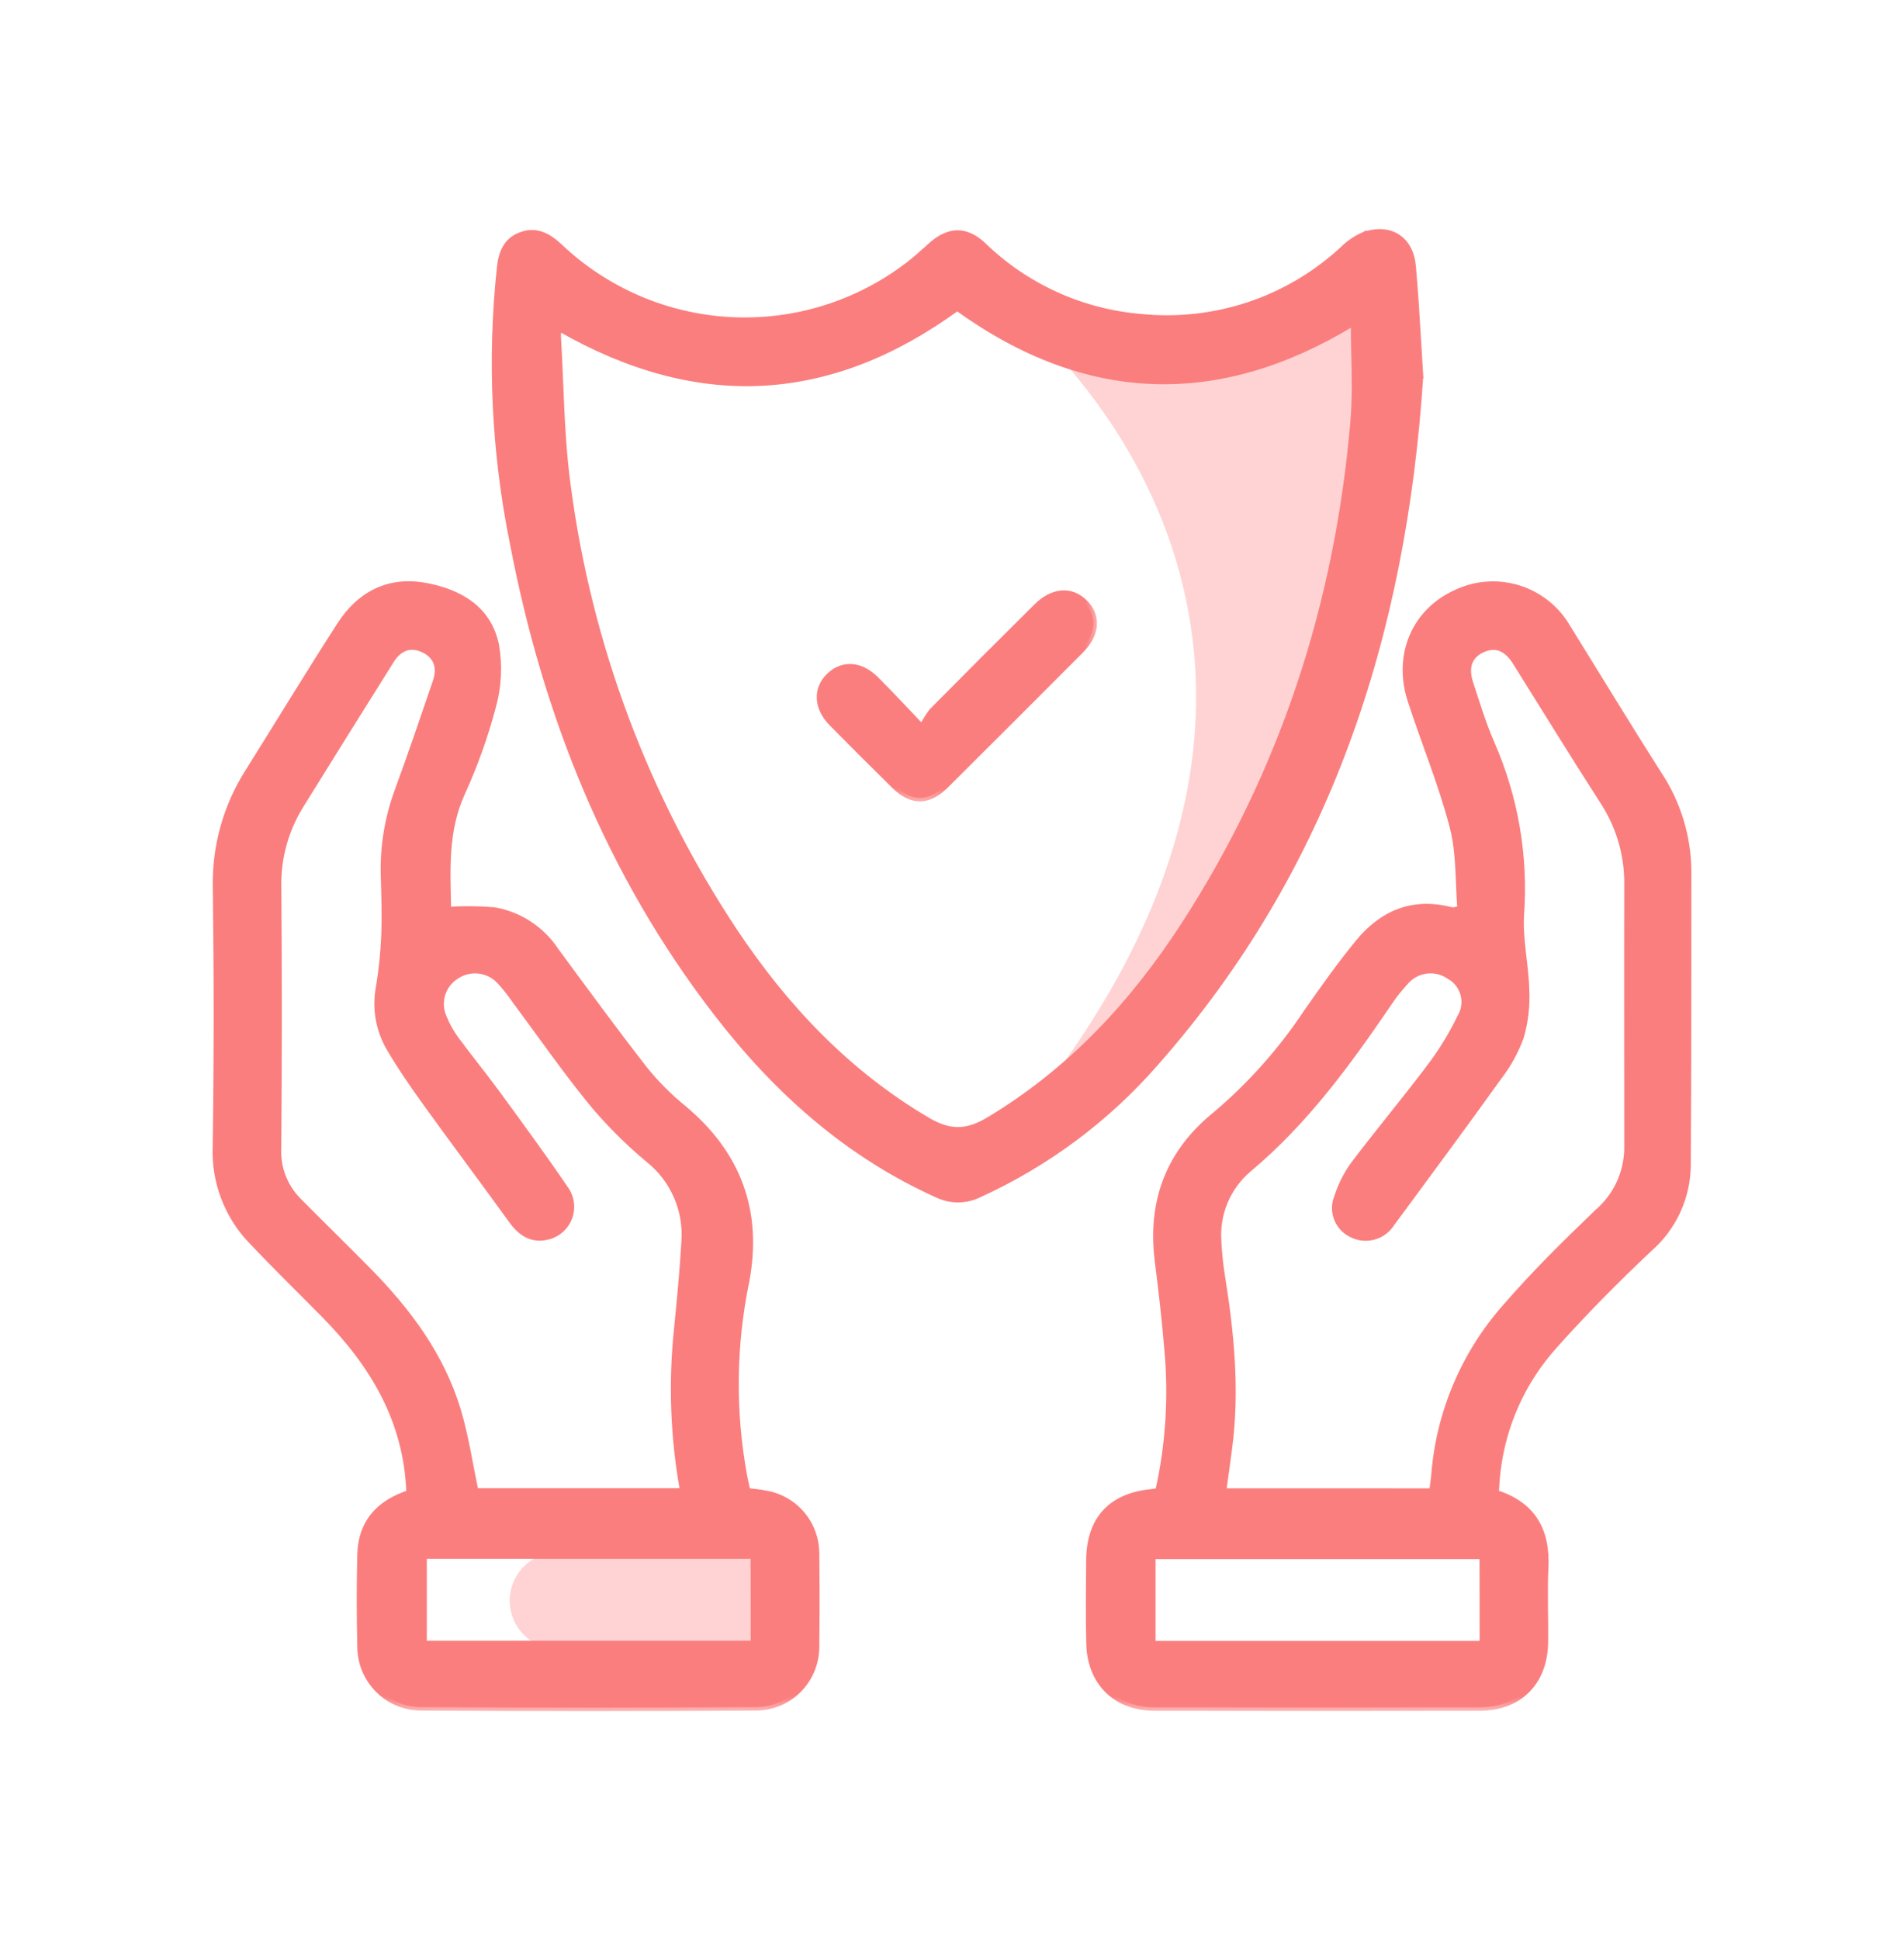 <svg width="54" height="55" viewBox="0 0 54 55" fill="none" xmlns="http://www.w3.org/2000/svg">
<mask id="mask0_2743_1035" style="mask-type:alpha" maskUnits="userSpaceOnUse" x="0" y="0" width="54" height="55">
<rect y="0.5" width="54" height="54" fill="#D9D9D9"/>
</mask>
<g mask="url(#mask0_2743_1035)">
<path d="M14.457 45.375C14.457 44.616 15.073 44 15.832 44H21.938V46.75H15.832C15.073 46.75 14.457 46.134 14.457 45.375Z" fill="#FFD3D3"/>
<mask id="path-3-outside-1_2743_1035" maskUnits="userSpaceOnUse" x="5.129" y="15.578" width="19" height="33" fill="black">
<rect fill="white" x="5.129" y="15.578" width="19" height="33"/>
<path d="M11.626 42.334C11.556 40.252 10.579 38.656 9.198 37.254C8.512 36.559 7.812 35.878 7.142 35.168C6.803 34.815 6.538 34.398 6.365 33.941C6.192 33.484 6.112 32.996 6.132 32.507C6.168 30.058 6.168 27.608 6.135 25.158C6.11 24.006 6.425 22.872 7.042 21.898C7.912 20.506 8.766 19.105 9.654 17.725C10.217 16.849 11.038 16.428 12.084 16.625C13.045 16.806 13.851 17.281 14.056 18.304C14.152 18.873 14.122 19.457 13.969 20.014C13.746 20.861 13.45 21.688 13.086 22.485C12.596 23.568 12.674 24.687 12.696 25.807C13.135 25.778 13.576 25.782 14.014 25.819C14.364 25.879 14.698 26.011 14.995 26.204C15.293 26.398 15.548 26.651 15.745 26.946C16.575 28.074 17.402 29.206 18.263 30.311C18.59 30.718 18.959 31.09 19.365 31.42C20.92 32.715 21.528 34.335 21.148 36.333C20.772 38.155 20.754 40.032 21.094 41.861C21.121 41.998 21.153 42.134 21.186 42.282C21.366 42.304 21.534 42.317 21.698 42.349C22.1 42.414 22.466 42.62 22.73 42.931C22.994 43.242 23.138 43.636 23.136 44.044C23.148 44.908 23.148 45.772 23.136 46.636C23.142 46.864 23.103 47.09 23.021 47.303C22.938 47.516 22.814 47.709 22.655 47.873C22.497 48.037 22.307 48.167 22.097 48.256C21.887 48.345 21.661 48.391 21.433 48.391C18.277 48.41 15.12 48.41 11.963 48.391C11.735 48.393 11.509 48.349 11.298 48.263C11.087 48.176 10.896 48.049 10.734 47.887C10.573 47.726 10.446 47.534 10.36 47.322C10.274 47.111 10.231 46.885 10.233 46.657C10.214 45.794 10.211 44.929 10.233 44.066C10.258 43.163 10.764 42.608 11.624 42.334M19.391 42.286C19.113 40.763 19.054 39.208 19.217 37.669C19.298 36.852 19.377 36.035 19.424 35.216C19.459 34.77 19.385 34.321 19.207 33.911C19.029 33.5 18.753 33.139 18.403 32.86C17.818 32.373 17.277 31.833 16.789 31.248C16.021 30.305 15.327 29.302 14.6 28.326C14.472 28.14 14.33 27.963 14.177 27.796C14.02 27.629 13.809 27.524 13.581 27.498C13.354 27.473 13.124 27.529 12.934 27.657C12.74 27.778 12.596 27.965 12.529 28.185C12.463 28.404 12.478 28.64 12.573 28.849C12.663 29.072 12.781 29.282 12.923 29.476C13.3 29.989 13.706 30.481 14.082 30.995C14.733 31.886 15.386 32.776 16.007 33.688C16.094 33.801 16.152 33.934 16.174 34.075C16.197 34.216 16.183 34.361 16.136 34.495C16.088 34.63 16.007 34.75 15.901 34.846C15.794 34.941 15.666 35.008 15.527 35.041C15.083 35.149 14.777 34.94 14.521 34.584C13.726 33.483 12.909 32.398 12.115 31.296C11.744 30.78 11.381 30.256 11.058 29.709C10.755 29.19 10.649 28.579 10.76 27.988C10.841 27.504 10.891 27.016 10.912 26.525C10.934 25.96 10.916 25.392 10.899 24.826C10.875 24.004 11.009 23.185 11.295 22.414C11.669 21.392 12.021 20.361 12.372 19.331C12.518 18.902 12.386 18.58 12.023 18.404C11.66 18.229 11.323 18.328 11.082 18.713C10.223 20.079 9.369 21.447 8.519 22.817C8.082 23.517 7.86 24.33 7.879 25.154C7.898 27.618 7.898 30.082 7.877 32.547C7.863 32.822 7.907 33.097 8.006 33.355C8.104 33.613 8.255 33.847 8.449 34.044C9.106 34.708 9.776 35.359 10.432 36.025C11.556 37.167 12.505 38.432 12.973 39.987C13.195 40.725 13.306 41.497 13.474 42.286L19.391 42.286ZM21.389 44.09H12.005V46.61H21.391L21.389 44.09Z"/>
</mask>
<path d="M11.626 42.334C11.556 40.252 10.579 38.656 9.198 37.254C8.512 36.559 7.812 35.878 7.142 35.168C6.803 34.815 6.538 34.398 6.365 33.941C6.192 33.484 6.112 32.996 6.132 32.507C6.168 30.058 6.168 27.608 6.135 25.158C6.11 24.006 6.425 22.872 7.042 21.898C7.912 20.506 8.766 19.105 9.654 17.725C10.217 16.849 11.038 16.428 12.084 16.625C13.045 16.806 13.851 17.281 14.056 18.304C14.152 18.873 14.122 19.457 13.969 20.014C13.746 20.861 13.45 21.688 13.086 22.485C12.596 23.568 12.674 24.687 12.696 25.807C13.135 25.778 13.576 25.782 14.014 25.819C14.364 25.879 14.698 26.011 14.995 26.204C15.293 26.398 15.548 26.651 15.745 26.946C16.575 28.074 17.402 29.206 18.263 30.311C18.59 30.718 18.959 31.09 19.365 31.42C20.92 32.715 21.528 34.335 21.148 36.333C20.772 38.155 20.754 40.032 21.094 41.861C21.121 41.998 21.153 42.134 21.186 42.282C21.366 42.304 21.534 42.317 21.698 42.349C22.1 42.414 22.466 42.62 22.73 42.931C22.994 43.242 23.138 43.636 23.136 44.044C23.148 44.908 23.148 45.772 23.136 46.636C23.142 46.864 23.103 47.09 23.021 47.303C22.938 47.516 22.814 47.709 22.655 47.873C22.497 48.037 22.307 48.167 22.097 48.256C21.887 48.345 21.661 48.391 21.433 48.391C18.277 48.41 15.12 48.41 11.963 48.391C11.735 48.393 11.509 48.349 11.298 48.263C11.087 48.176 10.896 48.049 10.734 47.887C10.573 47.726 10.446 47.534 10.36 47.322C10.274 47.111 10.231 46.885 10.233 46.657C10.214 45.794 10.211 44.929 10.233 44.066C10.258 43.163 10.764 42.608 11.624 42.334M19.391 42.286C19.113 40.763 19.054 39.208 19.217 37.669C19.298 36.852 19.377 36.035 19.424 35.216C19.459 34.77 19.385 34.321 19.207 33.911C19.029 33.5 18.753 33.139 18.403 32.86C17.818 32.373 17.277 31.833 16.789 31.248C16.021 30.305 15.327 29.302 14.6 28.326C14.472 28.14 14.33 27.963 14.177 27.796C14.02 27.629 13.809 27.524 13.581 27.498C13.354 27.473 13.124 27.529 12.934 27.657C12.74 27.778 12.596 27.965 12.529 28.185C12.463 28.404 12.478 28.64 12.573 28.849C12.663 29.072 12.781 29.282 12.923 29.476C13.3 29.989 13.706 30.481 14.082 30.995C14.733 31.886 15.386 32.776 16.007 33.688C16.094 33.801 16.152 33.934 16.174 34.075C16.197 34.216 16.183 34.361 16.136 34.495C16.088 34.63 16.007 34.75 15.901 34.846C15.794 34.941 15.666 35.008 15.527 35.041C15.083 35.149 14.777 34.94 14.521 34.584C13.726 33.483 12.909 32.398 12.115 31.296C11.744 30.78 11.381 30.256 11.058 29.709C10.755 29.19 10.649 28.579 10.76 27.988C10.841 27.504 10.891 27.016 10.912 26.525C10.934 25.96 10.916 25.392 10.899 24.826C10.875 24.004 11.009 23.185 11.295 22.414C11.669 21.392 12.021 20.361 12.372 19.331C12.518 18.902 12.386 18.58 12.023 18.404C11.66 18.229 11.323 18.328 11.082 18.713C10.223 20.079 9.369 21.447 8.519 22.817C8.082 23.517 7.86 24.33 7.879 25.154C7.898 27.618 7.898 30.082 7.877 32.547C7.863 32.822 7.907 33.097 8.006 33.355C8.104 33.613 8.255 33.847 8.449 34.044C9.106 34.708 9.776 35.359 10.432 36.025C11.556 37.167 12.505 38.432 12.973 39.987C13.195 40.725 13.306 41.497 13.474 42.286L19.391 42.286ZM21.389 44.09H12.005V46.61H21.391L21.389 44.09Z" fill="#FB7E7E"/>
<path d="M9.198 37.254L9.269 37.184L9.269 37.184L9.198 37.254ZM7.142 35.168L7.214 35.099L7.214 35.099L7.142 35.168ZM6.132 32.507L6.232 32.511L6.232 32.509L6.132 32.507ZM6.135 25.158L6.235 25.157L6.235 25.156L6.135 25.158ZM7.042 21.898L7.126 21.951L7.127 21.951L7.042 21.898ZM9.654 17.725L9.569 17.671L9.569 17.671L9.654 17.725ZM12.084 16.625L12.065 16.724L12.066 16.724L12.084 16.625ZM14.056 18.304L14.154 18.287L14.154 18.285L14.056 18.304ZM13.969 20.014L13.873 19.987L13.873 19.988L13.969 20.014ZM13.086 22.485L12.995 22.443L12.995 22.444L13.086 22.485ZM12.696 25.807L12.596 25.809L12.598 25.913L12.702 25.907L12.696 25.807ZM14.014 25.819L14.031 25.72L14.023 25.719L14.014 25.819ZM15.745 26.946L15.662 27.002L15.664 27.005L15.745 26.946ZM18.263 30.311L18.184 30.372L18.185 30.373L18.263 30.311ZM19.365 31.42L19.429 31.343L19.428 31.342L19.365 31.42ZM21.148 36.333L21.246 36.353L21.247 36.352L21.148 36.333ZM21.094 41.861L20.995 41.879L20.995 41.88L21.094 41.861ZM21.186 42.282L21.088 42.303L21.103 42.372L21.173 42.381L21.186 42.282ZM21.698 42.349L21.678 42.448L21.682 42.448L21.698 42.349ZM23.136 44.044L23.036 44.044L23.036 44.046L23.136 44.044ZM23.136 46.636L23.036 46.634L23.036 46.639L23.136 46.636ZM21.433 48.391L21.433 48.291L21.433 48.291L21.433 48.391ZM11.963 48.391L11.964 48.291L11.963 48.291L11.963 48.391ZM10.233 46.657L10.333 46.658L10.333 46.655L10.233 46.657ZM10.233 44.066L10.133 44.063L10.133 44.063L10.233 44.066ZM19.391 42.286L19.391 42.386L19.511 42.386L19.489 42.268L19.391 42.286ZM19.217 37.669L19.316 37.679L19.316 37.679L19.217 37.669ZM19.424 35.216L19.324 35.208L19.324 35.21L19.424 35.216ZM18.403 32.86L18.339 32.937L18.341 32.939L18.403 32.86ZM16.789 31.248L16.712 31.311L16.712 31.312L16.789 31.248ZM14.6 28.326L14.518 28.383L14.52 28.386L14.6 28.326ZM14.177 27.796L14.251 27.728L14.25 27.727L14.177 27.796ZM12.934 27.657L12.987 27.742L12.99 27.74L12.934 27.657ZM12.573 28.849L12.665 28.811L12.664 28.808L12.573 28.849ZM12.923 29.476L12.842 29.535L12.842 29.535L12.923 29.476ZM14.082 30.995L14.162 30.936L14.162 30.936L14.082 30.995ZM16.007 33.688L15.924 33.744L15.928 33.749L16.007 33.688ZM15.527 35.041L15.504 34.944L15.503 34.944L15.527 35.041ZM14.521 34.584L14.602 34.526L14.602 34.526L14.521 34.584ZM12.115 31.296L12.196 31.237L12.196 31.237L12.115 31.296ZM11.058 29.709L10.972 29.759L10.972 29.759L11.058 29.709ZM10.76 27.988L10.859 28.007L10.859 28.005L10.76 27.988ZM10.912 26.525L11.012 26.529L11.012 26.529L10.912 26.525ZM10.899 24.826L10.999 24.823L10.999 24.823L10.899 24.826ZM11.295 22.414L11.389 22.448L11.389 22.448L11.295 22.414ZM12.372 19.331L12.277 19.299L12.277 19.299L12.372 19.331ZM11.082 18.713L11.166 18.767L11.166 18.766L11.082 18.713ZM8.519 22.817L8.604 22.87L8.604 22.87L8.519 22.817ZM7.879 25.154L7.979 25.154L7.979 25.152L7.879 25.154ZM7.877 32.547L7.977 32.551L7.977 32.547L7.877 32.547ZM8.449 34.044L8.378 34.114L8.378 34.114L8.449 34.044ZM10.432 36.025L10.503 35.954H10.503L10.432 36.025ZM12.973 39.987L13.069 39.959L13.069 39.959L12.973 39.987ZM13.474 42.286L13.376 42.307L13.393 42.386L13.474 42.386L13.474 42.286ZM21.389 44.09L21.489 44.09L21.489 43.99H21.389V44.09ZM12.005 44.09V43.99H11.905V44.09H12.005ZM12.005 46.61H11.905V46.71H12.005V46.61ZM21.391 46.61V46.71H21.491L21.491 46.61L21.391 46.61ZM11.726 42.331C11.655 40.215 10.661 38.596 9.269 37.184L9.127 37.325C10.498 38.715 11.458 40.289 11.526 42.338L11.726 42.331ZM9.269 37.184C8.582 36.487 7.884 35.808 7.214 35.099L7.069 35.236C7.74 35.947 8.443 36.631 9.127 37.325L9.269 37.184ZM7.214 35.099C6.884 34.756 6.627 34.35 6.459 33.905L6.272 33.976C6.45 34.446 6.721 34.875 7.07 35.237L7.214 35.099ZM6.459 33.905C6.29 33.461 6.213 32.987 6.232 32.511L6.032 32.503C6.012 33.005 6.093 33.506 6.272 33.976L6.459 33.905ZM6.232 32.509C6.268 30.059 6.268 27.608 6.235 25.157L6.035 25.159C6.068 27.609 6.068 30.058 6.032 32.506L6.232 32.509ZM6.235 25.156C6.21 24.023 6.52 22.908 7.126 21.951L6.957 21.844C6.33 22.835 6.009 23.988 6.035 25.16L6.235 25.156ZM7.127 21.951C7.998 20.558 8.85 19.158 9.738 17.779L9.569 17.671C8.681 19.051 7.827 20.455 6.957 21.845L7.127 21.951ZM9.738 17.779C10.011 17.354 10.344 17.044 10.73 16.863C11.116 16.683 11.561 16.628 12.065 16.724L12.102 16.527C11.561 16.425 11.073 16.482 10.646 16.682C10.219 16.882 9.859 17.22 9.569 17.671L9.738 17.779ZM12.066 16.724C13.007 16.901 13.764 17.358 13.957 18.324L14.154 18.285C13.938 17.204 13.082 16.712 12.102 16.527L12.066 16.724ZM13.957 18.321C14.051 18.876 14.022 19.444 13.873 19.987L14.066 20.04C14.223 19.469 14.253 18.871 14.154 18.287L13.957 18.321ZM13.873 19.988C13.651 20.83 13.357 21.651 12.995 22.443L13.177 22.526C13.544 21.724 13.841 20.892 14.066 20.039L13.873 19.988ZM12.995 22.444C12.493 23.552 12.574 24.697 12.596 25.809L12.796 25.805C12.773 24.676 12.698 23.584 13.177 22.526L12.995 22.444ZM12.702 25.907C13.137 25.878 13.572 25.882 14.006 25.918L14.023 25.719C13.579 25.682 13.133 25.678 12.689 25.707L12.702 25.907ZM13.997 25.917C14.334 25.976 14.655 26.102 14.941 26.288L15.05 26.121C14.741 25.919 14.395 25.783 14.031 25.72L13.997 25.917ZM14.941 26.288C15.227 26.475 15.472 26.717 15.662 27.002L15.828 26.891C15.624 26.584 15.359 26.322 15.05 26.121L14.941 26.288ZM15.664 27.005C16.494 28.133 17.322 29.266 18.184 30.372L18.342 30.249C17.482 29.146 16.656 28.016 15.825 26.887L15.664 27.005ZM18.185 30.373C18.517 30.787 18.891 31.163 19.302 31.497L19.428 31.342C19.028 31.017 18.664 30.65 18.341 30.248L18.185 30.373ZM19.301 31.496C20.067 32.135 20.596 32.85 20.888 33.647C21.18 34.444 21.237 35.33 21.05 36.314L21.247 36.352C21.439 35.338 21.382 34.414 21.076 33.578C20.77 32.742 20.218 32 19.429 31.343L19.301 31.496ZM21.05 36.313C20.672 38.147 20.653 40.038 20.995 41.879L21.192 41.843C20.855 40.027 20.873 38.162 21.246 36.353L21.05 36.313ZM20.995 41.88C21.023 42.019 21.056 42.158 21.088 42.303L21.283 42.26C21.25 42.11 21.219 41.978 21.192 41.842L20.995 41.88ZM21.173 42.381C21.36 42.404 21.519 42.416 21.678 42.447L21.717 42.251C21.548 42.218 21.373 42.204 21.198 42.182L21.173 42.381ZM21.682 42.448C22.061 42.509 22.406 42.703 22.654 42.995L22.806 42.866C22.527 42.537 22.14 42.319 21.713 42.251L21.682 42.448ZM22.654 42.995C22.902 43.288 23.038 43.66 23.036 44.044L23.236 44.045C23.238 43.613 23.086 43.195 22.806 42.866L22.654 42.995ZM23.036 44.046C23.047 44.908 23.047 45.771 23.036 46.634L23.236 46.637C23.247 45.772 23.247 44.907 23.236 44.043L23.036 44.046ZM23.036 46.639C23.042 46.853 23.005 47.067 22.928 47.267L23.114 47.339C23.201 47.114 23.243 46.874 23.236 46.633L23.036 46.639ZM22.928 47.267C22.85 47.467 22.733 47.649 22.584 47.803L22.727 47.943C22.895 47.769 23.027 47.564 23.114 47.339L22.928 47.267ZM22.584 47.803C22.434 47.958 22.255 48.08 22.058 48.164L22.136 48.348C22.358 48.254 22.559 48.116 22.727 47.943L22.584 47.803ZM22.058 48.164C21.86 48.248 21.648 48.291 21.433 48.291L21.433 48.491C21.675 48.491 21.914 48.442 22.136 48.348L22.058 48.164ZM21.433 48.291C18.277 48.31 15.12 48.31 11.964 48.291L11.963 48.491C15.12 48.51 18.277 48.51 21.434 48.491L21.433 48.291ZM11.963 48.291C11.748 48.293 11.535 48.252 11.336 48.17L11.26 48.355C11.484 48.447 11.723 48.493 11.964 48.491L11.963 48.291ZM11.336 48.17C11.137 48.089 10.957 47.969 10.805 47.816L10.664 47.958C10.834 48.129 11.037 48.264 11.26 48.355L11.336 48.17ZM10.805 47.816C10.653 47.664 10.534 47.484 10.453 47.285L10.267 47.36C10.358 47.584 10.493 47.787 10.664 47.958L10.805 47.816ZM10.453 47.285C10.371 47.086 10.331 46.873 10.333 46.658L10.133 46.656C10.131 46.897 10.176 47.137 10.267 47.36L10.453 47.285ZM10.333 46.655C10.314 45.792 10.311 44.929 10.333 44.068L10.133 44.063C10.111 44.928 10.114 45.794 10.133 46.659L10.333 46.655ZM10.333 44.068C10.345 43.636 10.471 43.294 10.692 43.028C10.914 42.761 11.237 42.562 11.654 42.429L11.594 42.239C11.15 42.38 10.791 42.596 10.538 42.9C10.285 43.206 10.146 43.593 10.133 44.063L10.333 44.068ZM19.489 42.268C19.213 40.754 19.154 39.209 19.316 37.679L19.117 37.658C18.954 39.207 19.012 40.772 19.292 42.304L19.489 42.268ZM19.316 37.679C19.398 36.862 19.477 36.043 19.523 35.221L19.324 35.21C19.277 36.027 19.198 36.842 19.117 37.659L19.316 37.679ZM19.523 35.224C19.561 34.761 19.483 34.297 19.299 33.871L19.115 33.95C19.287 34.346 19.358 34.778 19.324 35.208L19.523 35.224ZM19.299 33.871C19.114 33.445 18.828 33.071 18.465 32.782L18.341 32.939C18.678 33.207 18.944 33.555 19.115 33.95L19.299 33.871ZM18.467 32.784C17.886 32.3 17.35 31.764 16.866 31.184L16.712 31.312C17.204 31.902 17.749 32.446 18.339 32.937L18.467 32.784ZM16.866 31.185C16.1 30.244 15.411 29.246 14.681 28.266L14.52 28.386C15.244 29.358 15.941 30.366 16.712 31.311L16.866 31.185ZM14.683 28.269C14.551 28.079 14.407 27.898 14.251 27.728L14.104 27.864C14.254 28.027 14.392 28.201 14.518 28.383L14.683 28.269ZM14.25 27.727C14.077 27.544 13.844 27.427 13.592 27.399L13.57 27.598C13.774 27.621 13.964 27.715 14.104 27.865L14.25 27.727ZM13.592 27.399C13.341 27.371 13.088 27.433 12.879 27.574L12.99 27.74C13.161 27.625 13.366 27.575 13.57 27.598L13.592 27.399ZM12.882 27.572C12.666 27.706 12.507 27.913 12.433 28.156L12.625 28.214C12.684 28.018 12.813 27.85 12.987 27.741L12.882 27.572ZM12.433 28.156C12.36 28.398 12.377 28.66 12.482 28.89L12.664 28.808C12.579 28.621 12.565 28.41 12.625 28.214L12.433 28.156ZM12.48 28.887C12.574 29.117 12.695 29.335 12.842 29.535L13.004 29.417C12.866 29.23 12.753 29.026 12.665 28.811L12.48 28.887ZM12.842 29.535C13.032 29.793 13.229 30.046 13.424 30.297C13.62 30.548 13.814 30.798 14.001 31.054L14.162 30.936C13.974 30.678 13.777 30.425 13.582 30.174C13.386 29.922 13.191 29.672 13.004 29.417L12.842 29.535ZM14.001 31.054C14.653 31.945 15.305 32.834 15.925 33.744L16.09 33.631C15.468 32.718 14.813 31.826 14.162 30.936L14.001 31.054ZM15.928 33.749C16.005 33.849 16.056 33.966 16.076 34.091L16.273 34.059C16.248 33.902 16.184 33.753 16.086 33.627L15.928 33.749ZM16.076 34.091C16.095 34.215 16.084 34.343 16.041 34.462L16.23 34.529C16.283 34.378 16.298 34.217 16.273 34.059L16.076 34.091ZM16.041 34.462C15.999 34.581 15.928 34.687 15.834 34.771L15.968 34.92C16.086 34.813 16.177 34.679 16.23 34.529L16.041 34.462ZM15.834 34.771C15.74 34.855 15.627 34.914 15.504 34.944L15.55 35.138C15.705 35.102 15.849 35.026 15.968 34.92L15.834 34.771ZM15.503 34.944C15.303 34.992 15.14 34.969 14.999 34.897C14.855 34.824 14.725 34.697 14.602 34.526L14.44 34.643C14.573 34.827 14.725 34.982 14.908 35.075C15.095 35.17 15.307 35.197 15.551 35.138L15.503 34.944ZM14.602 34.526C14.204 33.975 13.801 33.428 13.398 32.881C12.995 32.334 12.593 31.788 12.196 31.237L12.034 31.354C12.431 31.905 12.835 32.453 13.237 32.999C13.64 33.546 14.043 34.093 14.44 34.643L14.602 34.526ZM12.196 31.237C11.825 30.722 11.465 30.201 11.144 29.658L10.972 29.759C11.297 30.311 11.662 30.838 12.034 31.354L12.196 31.237ZM11.144 29.658C10.853 29.16 10.752 28.574 10.859 28.007L10.662 27.97C10.546 28.584 10.656 29.22 10.972 29.759L11.144 29.658ZM10.859 28.005C10.94 27.517 10.991 27.024 11.012 26.529L10.812 26.521C10.792 27.007 10.742 27.492 10.662 27.972L10.859 28.005ZM11.012 26.529C11.034 25.96 11.016 25.389 10.999 24.823L10.799 24.829C10.816 25.396 10.834 25.961 10.812 26.521L11.012 26.529ZM10.999 24.823C10.975 24.014 11.107 23.208 11.389 22.448L11.201 22.379C10.911 23.162 10.774 23.994 10.799 24.829L10.999 24.823ZM11.389 22.448C11.764 21.425 12.115 20.393 12.466 19.363L12.277 19.299C11.926 20.329 11.575 21.358 11.201 22.379L11.389 22.448ZM12.466 19.363C12.545 19.133 12.552 18.92 12.482 18.737C12.411 18.552 12.266 18.411 12.067 18.314L11.98 18.494C12.143 18.574 12.246 18.681 12.295 18.808C12.345 18.937 12.345 19.099 12.277 19.299L12.466 19.363ZM12.067 18.314C11.867 18.218 11.665 18.193 11.476 18.253C11.288 18.313 11.126 18.454 10.997 18.66L11.166 18.766C11.278 18.588 11.406 18.486 11.537 18.444C11.668 18.402 11.816 18.415 11.98 18.494L12.067 18.314ZM10.997 18.66C10.138 20.026 9.284 21.394 8.434 22.765L8.604 22.87C9.454 21.5 10.308 20.132 11.166 18.767L10.997 18.66ZM8.434 22.764C7.987 23.481 7.759 24.312 7.779 25.157L7.979 25.152C7.96 24.347 8.178 23.554 8.604 22.87L8.434 22.764ZM7.779 25.155C7.798 27.618 7.798 30.082 7.777 32.546L7.977 32.547C7.998 30.082 7.998 27.618 7.979 25.154L7.779 25.155ZM7.777 32.541C7.763 32.831 7.809 33.12 7.912 33.391L8.099 33.319C8.006 33.075 7.964 32.813 7.977 32.551L7.777 32.541ZM7.912 33.391C8.016 33.662 8.174 33.908 8.378 34.114L8.52 33.973C8.336 33.787 8.193 33.564 8.099 33.319L7.912 33.391ZM8.378 34.114C9.04 34.783 9.702 35.426 10.36 36.095L10.503 35.954C9.85 35.292 9.172 34.632 8.52 33.973L8.378 34.114ZM10.36 36.095C11.479 37.231 12.416 38.483 12.877 40.016L13.069 39.959C12.594 38.381 11.633 37.102 10.503 35.954L10.36 36.095ZM12.877 40.016C13.098 40.749 13.206 41.508 13.376 42.307L13.572 42.266C13.405 41.485 13.292 40.702 13.069 39.959L12.877 40.016ZM13.474 42.386L19.391 42.386L19.391 42.186L13.474 42.186L13.474 42.386ZM21.389 43.99H12.005V44.19H21.389V43.99ZM11.905 44.09V46.61H12.105V44.09H11.905ZM12.005 46.71H21.391V46.51H12.005V46.71ZM21.491 46.61L21.489 44.09L21.289 44.09L21.291 46.61L21.491 46.61Z" fill="#FB7E7E" mask="url(#path-3-outside-1_2743_1035)"/>
<path d="M28.125 32.688C38.625 20.788 32.5 11.771 28.125 8.312L32.188 9.875L36.625 8.812L39 8.312V10.25L38.188 18.25L33.938 27.562L28.125 32.688Z" fill="#FFD3D3"/>
<mask id="path-6-outside-2_2743_1035" maskUnits="userSpaceOnUse" x="29.898" y="15.581" width="19" height="33" fill="black">
<rect fill="white" x="29.898" y="15.581" width="19" height="33"/>
<path d="M42.408 42.331C43.465 42.661 43.866 43.39 43.816 44.44C43.781 45.147 43.817 45.856 43.806 46.565C43.791 47.682 43.078 48.395 41.962 48.397C38.891 48.403 35.819 48.403 32.746 48.397C31.657 48.395 30.933 47.687 30.908 46.598C30.89 45.805 30.898 45.012 30.905 44.218C30.916 43.066 31.53 42.413 32.683 42.31C32.737 42.305 32.791 42.291 32.864 42.279C33.158 40.964 33.245 39.612 33.123 38.271C33.055 37.425 32.955 36.581 32.85 35.738C32.641 34.056 33.163 32.671 34.49 31.603C35.485 30.759 36.356 29.78 37.077 28.692C37.548 28.021 38.022 27.349 38.543 26.716C39.204 25.913 40.051 25.543 41.107 25.804C41.148 25.814 41.191 25.819 41.233 25.819C41.301 25.809 41.368 25.794 41.434 25.774C41.37 25.004 41.41 24.186 41.213 23.43C40.897 22.215 40.411 21.046 40.021 19.851C39.608 18.582 40.132 17.354 41.283 16.825C41.837 16.555 42.473 16.507 43.062 16.689C43.651 16.872 44.148 17.271 44.454 17.807C45.311 19.19 46.158 20.579 47.03 21.952C47.574 22.77 47.866 23.73 47.87 24.712C47.866 27.487 47.873 30.262 47.853 33.036C47.849 33.483 47.75 33.924 47.562 34.33C47.374 34.736 47.103 35.097 46.766 35.39C45.83 36.272 44.92 37.189 44.064 38.149C43.178 39.137 42.617 40.374 42.46 41.692C42.433 41.901 42.424 42.111 42.406 42.332M40.63 42.29C40.653 42.117 40.679 41.965 40.692 41.812C40.828 40.062 41.528 38.402 42.687 37.082C43.507 36.131 44.408 35.244 45.316 34.373C45.579 34.148 45.791 33.869 45.938 33.555C46.085 33.241 46.162 32.899 46.166 32.553C46.166 30.047 46.159 27.541 46.166 25.035C46.168 24.196 45.92 23.375 45.454 22.677C44.62 21.381 43.813 20.067 42.995 18.761C42.737 18.349 42.414 18.226 42.036 18.399C41.664 18.568 41.531 18.904 41.682 19.365C41.872 19.942 42.047 20.529 42.291 21.083C42.958 22.604 43.244 24.265 43.125 25.922C43.08 26.629 43.256 27.346 43.274 28.061C43.295 28.508 43.243 28.955 43.121 29.384C42.971 29.797 42.758 30.183 42.49 30.53C41.492 31.921 40.473 33.296 39.457 34.674C39.342 34.856 39.163 34.988 38.955 35.044C38.747 35.099 38.525 35.075 38.335 34.975C38.147 34.884 38.001 34.724 37.928 34.529C37.855 34.333 37.86 34.116 37.943 33.924C38.047 33.601 38.201 33.296 38.399 33.02C39.108 32.084 39.862 31.183 40.569 30.245C40.901 29.807 41.189 29.336 41.427 28.841C41.486 28.742 41.525 28.633 41.541 28.52C41.557 28.406 41.549 28.29 41.519 28.18C41.489 28.069 41.437 27.965 41.366 27.875C41.295 27.785 41.206 27.711 41.105 27.656C40.91 27.523 40.671 27.468 40.437 27.502C40.203 27.535 39.99 27.656 39.84 27.839C39.676 28.015 39.526 28.203 39.392 28.404C38.227 30.115 37.016 31.783 35.41 33.127C35.11 33.379 34.874 33.7 34.723 34.062C34.572 34.423 34.51 34.816 34.541 35.208C34.558 35.547 34.593 35.885 34.649 36.22C34.902 37.805 35.056 39.394 34.852 40.997C34.798 41.424 34.736 41.849 34.676 42.289L40.63 42.29ZM42.062 44.098H32.674V46.615H42.063L42.062 44.098Z"/>
</mask>
<path d="M42.408 42.331C43.465 42.661 43.866 43.39 43.816 44.44C43.781 45.147 43.817 45.856 43.806 46.565C43.791 47.682 43.078 48.395 41.962 48.397C38.891 48.403 35.819 48.403 32.746 48.397C31.657 48.395 30.933 47.687 30.908 46.598C30.89 45.805 30.898 45.012 30.905 44.218C30.916 43.066 31.53 42.413 32.683 42.31C32.737 42.305 32.791 42.291 32.864 42.279C33.158 40.964 33.245 39.612 33.123 38.271C33.055 37.425 32.955 36.581 32.85 35.738C32.641 34.056 33.163 32.671 34.49 31.603C35.485 30.759 36.356 29.78 37.077 28.692C37.548 28.021 38.022 27.349 38.543 26.716C39.204 25.913 40.051 25.543 41.107 25.804C41.148 25.814 41.191 25.819 41.233 25.819C41.301 25.809 41.368 25.794 41.434 25.774C41.37 25.004 41.41 24.186 41.213 23.43C40.897 22.215 40.411 21.046 40.021 19.851C39.608 18.582 40.132 17.354 41.283 16.825C41.837 16.555 42.473 16.507 43.062 16.689C43.651 16.872 44.148 17.271 44.454 17.807C45.311 19.19 46.158 20.579 47.03 21.952C47.574 22.77 47.866 23.73 47.87 24.712C47.866 27.487 47.873 30.262 47.853 33.036C47.849 33.483 47.75 33.924 47.562 34.33C47.374 34.736 47.103 35.097 46.766 35.39C45.83 36.272 44.92 37.189 44.064 38.149C43.178 39.137 42.617 40.374 42.46 41.692C42.433 41.901 42.424 42.111 42.406 42.332M40.63 42.29C40.653 42.117 40.679 41.965 40.692 41.812C40.828 40.062 41.528 38.402 42.687 37.082C43.507 36.131 44.408 35.244 45.316 34.373C45.579 34.148 45.791 33.869 45.938 33.555C46.085 33.241 46.162 32.899 46.166 32.553C46.166 30.047 46.159 27.541 46.166 25.035C46.168 24.196 45.92 23.375 45.454 22.677C44.62 21.381 43.813 20.067 42.995 18.761C42.737 18.349 42.414 18.226 42.036 18.399C41.664 18.568 41.531 18.904 41.682 19.365C41.872 19.942 42.047 20.529 42.291 21.083C42.958 22.604 43.244 24.265 43.125 25.922C43.08 26.629 43.256 27.346 43.274 28.061C43.295 28.508 43.243 28.955 43.121 29.384C42.971 29.797 42.758 30.183 42.49 30.53C41.492 31.921 40.473 33.296 39.457 34.674C39.342 34.856 39.163 34.988 38.955 35.044C38.747 35.099 38.525 35.075 38.335 34.975C38.147 34.884 38.001 34.724 37.928 34.529C37.855 34.333 37.86 34.116 37.943 33.924C38.047 33.601 38.201 33.296 38.399 33.02C39.108 32.084 39.862 31.183 40.569 30.245C40.901 29.807 41.189 29.336 41.427 28.841C41.486 28.742 41.525 28.633 41.541 28.52C41.557 28.406 41.549 28.29 41.519 28.18C41.489 28.069 41.437 27.965 41.366 27.875C41.295 27.785 41.206 27.711 41.105 27.656C40.91 27.523 40.671 27.468 40.437 27.502C40.203 27.535 39.99 27.656 39.84 27.839C39.676 28.015 39.526 28.203 39.392 28.404C38.227 30.115 37.016 31.783 35.41 33.127C35.11 33.379 34.874 33.7 34.723 34.062C34.572 34.423 34.51 34.816 34.541 35.208C34.558 35.547 34.593 35.885 34.649 36.22C34.902 37.805 35.056 39.394 34.852 40.997C34.798 41.424 34.736 41.849 34.676 42.289L40.63 42.29ZM42.062 44.098H32.674V46.615H42.063L42.062 44.098Z" fill="#FB7E7E"/>
<path d="M43.816 44.44L43.915 44.445L43.915 44.445L43.816 44.44ZM43.806 46.565L43.706 46.563V46.563L43.806 46.565ZM41.962 48.397L41.963 48.497H41.963L41.962 48.397ZM32.746 48.397L32.746 48.497H32.746L32.746 48.397ZM30.908 46.598L30.808 46.6L30.808 46.6L30.908 46.598ZM30.905 44.218L30.805 44.218L30.805 44.218L30.905 44.218ZM32.683 42.31L32.692 42.409L32.692 42.409L32.683 42.31ZM32.864 42.279L32.881 42.377L32.947 42.366L32.961 42.3L32.864 42.279ZM33.123 38.271L33.023 38.279L33.024 38.28L33.123 38.271ZM32.85 35.738L32.751 35.751L32.751 35.751L32.85 35.738ZM34.49 31.603L34.553 31.681L34.555 31.679L34.49 31.603ZM37.077 28.692L36.995 28.635L36.993 28.637L37.077 28.692ZM38.543 26.716L38.62 26.78L38.62 26.78L38.543 26.716ZM41.107 25.804L41.083 25.901L41.084 25.901L41.107 25.804ZM41.233 25.819L41.232 25.919L41.24 25.919L41.249 25.918L41.233 25.819ZM41.434 25.774L41.462 25.87L41.541 25.847L41.534 25.766L41.434 25.774ZM41.213 23.43L41.31 23.404L41.31 23.404L41.213 23.43ZM40.021 19.851L39.926 19.881L39.926 19.882L40.021 19.851ZM41.283 16.825L41.324 16.915L41.326 16.915L41.283 16.825ZM44.454 17.807L44.367 17.857L44.369 17.86L44.454 17.807ZM47.03 21.952L46.945 22.005L46.947 22.007L47.03 21.952ZM47.87 24.712L47.97 24.712L47.97 24.712L47.87 24.712ZM47.853 33.036L47.953 33.037L47.953 33.037L47.853 33.036ZM46.766 35.39L46.7 35.315L46.697 35.318L46.766 35.39ZM44.064 38.149L44.139 38.216L44.139 38.215L44.064 38.149ZM42.46 41.692L42.559 41.705L42.559 41.704L42.46 41.692ZM40.63 42.29L40.63 42.39L40.718 42.39L40.729 42.303L40.63 42.29ZM40.692 41.812L40.791 41.821L40.792 41.82L40.692 41.812ZM42.687 37.082L42.762 37.148L42.762 37.148L42.687 37.082ZM45.316 34.373L45.251 34.297L45.247 34.301L45.316 34.373ZM46.166 32.553L46.266 32.553V32.553H46.166ZM46.166 25.035L46.266 25.035V25.035L46.166 25.035ZM45.454 22.677L45.37 22.732L45.371 22.733L45.454 22.677ZM42.995 18.761L42.91 18.814L42.91 18.814L42.995 18.761ZM42.036 18.399L42.077 18.49L42.077 18.49L42.036 18.399ZM41.682 19.365L41.587 19.397L41.587 19.397L41.682 19.365ZM42.291 21.083L42.382 21.043L42.382 21.043L42.291 21.083ZM43.125 25.922L43.025 25.915L43.025 25.916L43.125 25.922ZM43.274 28.061L43.174 28.064L43.174 28.066L43.274 28.061ZM43.121 29.384L43.215 29.419L43.217 29.412L43.121 29.384ZM42.49 30.53L42.411 30.469L42.409 30.472L42.49 30.53ZM39.457 34.674L39.376 34.614L39.372 34.62L39.457 34.674ZM38.335 34.975L38.381 34.886L38.378 34.885L38.335 34.975ZM37.943 33.924L38.035 33.964L38.038 33.955L37.943 33.924ZM38.399 33.02L38.32 32.96L38.318 32.962L38.399 33.02ZM40.569 30.245L40.489 30.185L40.489 30.185L40.569 30.245ZM41.427 28.841L41.341 28.789L41.337 28.797L41.427 28.841ZM41.105 27.656L41.049 27.739L41.058 27.744L41.105 27.656ZM39.84 27.839L39.913 27.907L39.917 27.902L39.84 27.839ZM39.392 28.404L39.475 28.46L39.476 28.459L39.392 28.404ZM35.41 33.127L35.346 33.05L35.346 33.05L35.41 33.127ZM34.541 35.208L34.641 35.203L34.641 35.199L34.541 35.208ZM34.649 36.22L34.748 36.205L34.748 36.204L34.649 36.22ZM34.852 40.997L34.753 40.985L34.753 40.985L34.852 40.997ZM34.676 42.289L34.577 42.276L34.562 42.389L34.676 42.389L34.676 42.289ZM42.062 44.098L42.161 44.097L42.161 43.998H42.062V44.098ZM32.674 44.098V43.998H32.574V44.098H32.674ZM32.674 46.615H32.574V46.715H32.674V46.615ZM42.063 46.615V46.715H42.164L42.163 46.615L42.063 46.615ZM42.379 42.426C42.89 42.586 43.233 42.839 43.443 43.169C43.654 43.501 43.74 43.923 43.716 44.436L43.915 44.445C43.941 43.907 43.852 43.44 43.612 43.062C43.37 42.683 42.984 42.406 42.438 42.235L42.379 42.426ZM43.716 44.436C43.681 45.142 43.717 45.866 43.706 46.563L43.907 46.566C43.917 45.847 43.881 45.152 43.915 44.445L43.716 44.436ZM43.706 46.563C43.699 47.101 43.524 47.532 43.226 47.828C42.928 48.125 42.498 48.296 41.962 48.297L41.963 48.497C42.542 48.496 43.026 48.31 43.367 47.97C43.709 47.63 43.898 47.146 43.907 46.566L43.706 46.563ZM41.962 48.297C38.891 48.303 35.819 48.303 32.747 48.297L32.746 48.497C35.819 48.503 38.891 48.503 41.963 48.497L41.962 48.297ZM32.747 48.297C32.224 48.296 31.797 48.126 31.498 47.834C31.199 47.541 31.02 47.118 31.008 46.596L30.808 46.6C30.822 47.167 31.017 47.642 31.358 47.977C31.7 48.311 32.179 48.496 32.746 48.497L32.747 48.297ZM31.008 46.596C30.99 45.805 30.998 45.013 31.006 44.219L30.805 44.218C30.799 45.01 30.79 45.806 30.808 46.6L31.008 46.596ZM31.006 44.219C31.011 43.661 31.162 43.236 31.439 42.939C31.716 42.642 32.132 42.459 32.692 42.409L32.674 42.21C32.081 42.263 31.613 42.459 31.293 42.802C30.972 43.146 30.811 43.624 30.805 44.218L31.006 44.219ZM32.692 42.409C32.751 42.404 32.818 42.388 32.881 42.377L32.846 42.18C32.764 42.194 32.723 42.206 32.674 42.21L32.692 42.409ZM32.961 42.3C33.258 40.976 33.346 39.614 33.223 38.262L33.024 38.28C33.145 39.611 33.058 40.953 32.766 42.257L32.961 42.3ZM33.223 38.263C33.155 37.415 33.054 36.569 32.949 35.726L32.751 35.751C32.856 36.593 32.956 37.435 33.023 38.279L33.223 38.263ZM32.949 35.726C32.744 34.077 33.255 32.727 34.553 31.681L34.427 31.525C33.072 32.616 32.537 34.036 32.751 35.751L32.949 35.726ZM34.555 31.679C35.557 30.83 36.434 29.843 37.16 28.748L36.993 28.637C36.278 29.716 35.413 30.689 34.425 31.527L34.555 31.679ZM37.159 28.75C37.63 28.078 38.102 27.409 38.62 26.78L38.465 26.653C37.942 27.288 37.465 27.964 36.995 28.635L37.159 28.75ZM38.62 26.78C38.942 26.389 39.305 26.108 39.712 25.955C40.117 25.802 40.572 25.775 41.083 25.901L41.131 25.707C40.585 25.572 40.089 25.599 39.641 25.768C39.195 25.936 38.804 26.241 38.465 26.653L38.62 26.78ZM41.084 25.901C41.132 25.913 41.182 25.919 41.232 25.919L41.234 25.719C41.199 25.719 41.164 25.715 41.13 25.707L41.084 25.901ZM41.249 25.918C41.321 25.907 41.392 25.891 41.462 25.87L41.406 25.678C41.344 25.696 41.281 25.71 41.218 25.721L41.249 25.918ZM41.534 25.766C41.502 25.381 41.496 24.993 41.473 24.591C41.45 24.194 41.411 23.792 41.31 23.404L41.116 23.455C41.212 23.823 41.251 24.209 41.273 24.602C41.296 24.991 41.302 25.397 41.334 25.782L41.534 25.766ZM41.31 23.404C40.993 22.188 40.502 21.004 40.116 19.82L39.926 19.882C40.319 21.089 40.8 22.243 41.116 23.455L41.31 23.404ZM40.116 19.82C39.718 18.597 40.222 17.422 41.324 16.915L41.241 16.734C40.041 17.285 39.498 18.567 39.926 19.881L40.116 19.82ZM41.326 16.915C41.858 16.656 42.468 16.61 43.033 16.785L43.092 16.594C42.479 16.404 41.816 16.454 41.239 16.735L41.326 16.915ZM43.033 16.785C43.597 16.96 44.074 17.343 44.367 17.857L44.541 17.758C44.223 17.2 43.705 16.784 43.092 16.594L43.033 16.785ZM44.369 17.86C45.225 19.242 46.073 20.632 46.945 22.005L47.114 21.898C46.242 20.526 45.397 19.138 44.539 17.754L44.369 17.86ZM46.947 22.007C47.48 22.809 47.766 23.75 47.77 24.713L47.97 24.712C47.966 23.71 47.668 22.731 47.113 21.896L46.947 22.007ZM47.77 24.712C47.766 27.487 47.773 30.261 47.754 33.035L47.953 33.037C47.973 30.262 47.966 27.486 47.97 24.712L47.77 24.712ZM47.754 33.035C47.749 33.468 47.653 33.895 47.471 34.288L47.653 34.372C47.846 33.953 47.949 33.498 47.953 33.037L47.754 33.035ZM47.471 34.288C47.29 34.681 47.027 35.031 46.7 35.315L46.831 35.466C47.179 35.163 47.459 34.79 47.653 34.372L47.471 34.288ZM46.697 35.318C45.76 36.2 44.848 37.12 43.989 38.082L44.139 38.215C44.993 37.258 45.9 36.343 46.834 35.463L46.697 35.318ZM43.99 38.082C43.09 39.085 42.521 40.342 42.36 41.68L42.559 41.704C42.714 40.407 43.266 39.188 44.139 38.216L43.99 38.082ZM42.361 41.68C42.334 41.891 42.324 42.108 42.307 42.324L42.506 42.34C42.524 42.114 42.533 41.91 42.559 41.705L42.361 41.68ZM40.729 42.303C40.751 42.136 40.779 41.977 40.791 41.821L40.592 41.804C40.58 41.954 40.554 42.099 40.531 42.277L40.729 42.303ZM40.792 41.82C40.926 40.091 41.617 38.452 42.762 37.148L42.611 37.016C41.439 38.352 40.73 40.032 40.592 41.805L40.792 41.82ZM42.762 37.148C43.58 36.2 44.477 35.316 45.385 34.445L45.247 34.301C44.338 35.172 43.435 36.062 42.611 37.017L42.762 37.148ZM45.381 34.449C45.655 34.215 45.876 33.924 46.029 33.597L45.847 33.513C45.707 33.814 45.504 34.081 45.251 34.297L45.381 34.449ZM46.029 33.597C46.181 33.27 46.262 32.914 46.266 32.553L46.066 32.551C46.062 32.884 45.988 33.212 45.847 33.513L46.029 33.597ZM46.266 32.553C46.266 30.046 46.259 27.541 46.266 25.035L46.066 25.035C46.059 27.541 46.066 30.047 46.066 32.553H46.266ZM46.266 25.035C46.268 24.176 46.014 23.336 45.537 22.622L45.371 22.733C45.826 23.414 46.068 24.216 46.066 25.035L46.266 25.035ZM45.538 22.623C44.704 21.328 43.898 20.015 43.079 18.708L42.91 18.814C43.727 20.119 44.535 21.435 45.37 22.731L45.538 22.623ZM43.079 18.708C42.944 18.491 42.783 18.338 42.596 18.267C42.405 18.195 42.202 18.213 41.994 18.308L42.077 18.49C42.247 18.412 42.395 18.405 42.525 18.454C42.658 18.505 42.788 18.619 42.91 18.814L43.079 18.708ZM41.994 18.308C41.789 18.401 41.641 18.546 41.569 18.738C41.498 18.928 41.507 19.152 41.587 19.397L41.777 19.334C41.706 19.118 41.706 18.943 41.756 18.808C41.806 18.674 41.91 18.566 42.077 18.49L41.994 18.308ZM41.587 19.397C41.776 19.97 41.953 20.563 42.199 21.123L42.382 21.043C42.141 20.494 41.969 19.915 41.777 19.334L41.587 19.397ZM42.199 21.123C42.86 22.629 43.144 24.274 43.025 25.915L43.225 25.929C43.345 24.256 43.056 22.579 42.382 21.043L42.199 21.123ZM43.025 25.916C43.002 26.279 43.036 26.642 43.076 27C43.117 27.36 43.165 27.712 43.174 28.064L43.374 28.059C43.364 27.695 43.315 27.331 43.275 26.977C43.235 26.621 43.203 26.272 43.225 25.928L43.025 25.916ZM43.174 28.066C43.195 28.502 43.144 28.938 43.025 29.357L43.217 29.412C43.343 28.972 43.395 28.514 43.373 28.057L43.174 28.066ZM43.027 29.35C42.881 29.753 42.673 30.13 42.411 30.469L42.569 30.591C42.844 30.236 43.062 29.841 43.215 29.419L43.027 29.35ZM42.409 30.472C41.411 31.862 40.393 33.237 39.376 34.614L39.537 34.733C40.553 33.356 41.573 31.98 42.571 30.588L42.409 30.472ZM39.372 34.62C39.271 34.781 39.112 34.898 38.929 34.947L38.981 35.14C39.213 35.078 39.413 34.93 39.541 34.727L39.372 34.62ZM38.929 34.947C38.745 34.996 38.55 34.975 38.381 34.887L38.288 35.064C38.501 35.175 38.748 35.203 38.981 35.14L38.929 34.947ZM38.378 34.885C38.213 34.806 38.085 34.665 38.021 34.494L37.834 34.563C37.916 34.783 38.08 34.963 38.291 35.065L38.378 34.885ZM38.021 34.494C37.957 34.322 37.962 34.132 38.035 33.964L37.851 33.885C37.758 34.1 37.752 34.343 37.834 34.563L38.021 34.494ZM38.038 33.955C38.139 33.642 38.288 33.346 38.48 33.079L38.318 32.962C38.114 33.246 37.955 33.56 37.847 33.894L38.038 33.955ZM38.479 33.081C38.832 32.614 39.197 32.156 39.563 31.696C39.929 31.236 40.295 30.776 40.649 30.305L40.489 30.185C40.137 30.653 39.772 31.112 39.407 31.571C39.041 32.031 38.675 32.491 38.32 32.96L38.479 33.081ZM40.648 30.305C40.985 29.862 41.276 29.386 41.517 28.884L41.337 28.797C41.101 29.287 40.817 29.752 40.489 30.185L40.648 30.305ZM41.513 28.892C41.579 28.782 41.622 28.66 41.64 28.533L41.442 28.506C41.428 28.606 41.394 28.702 41.342 28.789L41.513 28.892ZM41.64 28.533C41.658 28.406 41.649 28.277 41.616 28.153L41.423 28.206C41.449 28.303 41.456 28.405 41.442 28.506L41.64 28.533ZM41.616 28.153C41.582 28.03 41.524 27.914 41.444 27.814L41.287 27.938C41.35 28.017 41.396 28.108 41.423 28.206L41.616 28.153ZM41.444 27.814C41.365 27.713 41.266 27.63 41.153 27.568L41.058 27.744C41.147 27.792 41.225 27.858 41.287 27.938L41.444 27.814ZM41.162 27.573C40.945 27.426 40.682 27.365 40.423 27.402L40.451 27.601C40.661 27.57 40.874 27.619 41.049 27.739L41.162 27.573ZM40.423 27.402C40.164 27.44 39.928 27.573 39.763 27.776L39.917 27.902C40.051 27.738 40.242 27.631 40.451 27.601L40.423 27.402ZM39.767 27.77C39.599 27.95 39.446 28.143 39.309 28.348L39.476 28.459C39.606 28.264 39.752 28.079 39.913 27.907L39.767 27.77ZM39.31 28.348C38.145 30.058 36.94 31.716 35.346 33.05L35.474 33.203C37.091 31.85 38.309 30.171 39.475 28.46L39.31 28.348ZM35.346 33.05C35.033 33.313 34.788 33.646 34.631 34.023L34.815 34.1C34.96 33.753 35.186 33.445 35.475 33.203L35.346 33.05ZM34.631 34.023C34.474 34.4 34.409 34.809 34.442 35.216L34.641 35.199C34.611 34.824 34.67 34.447 34.815 34.1L34.631 34.023ZM34.442 35.212C34.458 35.556 34.494 35.898 34.55 36.237L34.748 36.204C34.693 35.873 34.657 35.538 34.641 35.203L34.442 35.212ZM34.55 36.236C34.803 37.818 34.955 39.395 34.753 40.985L34.951 41.01C35.157 39.392 35.001 37.793 34.748 36.205L34.55 36.236ZM34.753 40.985C34.699 41.41 34.637 41.834 34.577 42.276L34.775 42.303C34.835 41.864 34.898 41.437 34.951 41.01L34.753 40.985ZM34.676 42.389L40.63 42.39L40.63 42.19L34.676 42.189L34.676 42.389ZM42.062 43.998H32.674V44.198H42.062V43.998ZM32.574 44.098V46.615H32.774V44.098H32.574ZM32.674 46.715H42.063V46.515H32.674V46.715ZM42.163 46.615L42.161 44.097L41.962 44.098L41.964 46.615L42.163 46.615Z" fill="#FB7E7E" mask="url(#path-6-outside-2_2743_1035)"/>
<path d="M40.315 10.666L40.316 10.666L40.315 10.659C40.295 10.353 40.277 10.045 40.259 9.734C40.216 9.012 40.172 8.28 40.107 7.55C40.072 7.158 39.912 6.861 39.659 6.695C39.406 6.528 39.07 6.497 38.696 6.618L38.696 6.617L38.693 6.619C38.454 6.718 38.237 6.864 38.055 7.047C37.293 7.75 36.391 8.284 35.408 8.612C34.424 8.94 33.382 9.055 32.351 8.949L32.35 8.949C30.682 8.808 29.114 8.094 27.912 6.93L27.911 6.929C27.663 6.696 27.412 6.577 27.154 6.578C26.895 6.58 26.639 6.702 26.382 6.931L26.382 6.931C26.346 6.964 26.31 6.996 26.274 7.029C26.099 7.186 25.926 7.341 25.741 7.482L25.741 7.482C24.304 8.583 22.521 9.135 20.714 9.038C18.906 8.941 17.193 8.202 15.882 6.953L15.882 6.953L15.881 6.953C15.724 6.807 15.557 6.684 15.372 6.619C15.186 6.553 14.983 6.548 14.758 6.633L14.758 6.633C14.542 6.715 14.399 6.844 14.305 7.009C14.212 7.172 14.167 7.366 14.143 7.575L14.143 7.575L14.143 7.576C13.863 10.19 13.988 12.832 14.512 15.408C15.444 20.276 17.242 24.781 20.29 28.733C21.983 30.929 24.005 32.748 26.572 33.9C26.763 33.991 26.971 34.038 27.183 34.036C27.394 34.034 27.602 33.984 27.79 33.889C29.711 33.014 31.422 31.739 32.808 30.148C37.708 24.594 39.84 17.968 40.315 10.666ZM16.14 13.794L16.14 13.794C16.004 12.815 15.963 11.824 15.921 10.83C15.903 10.396 15.885 9.961 15.859 9.527C15.86 9.467 15.865 9.408 15.872 9.35C17.825 10.467 19.734 10.98 21.608 10.886C23.492 10.791 25.336 10.083 27.148 8.767C28.971 10.077 30.822 10.769 32.7 10.837C34.564 10.905 36.451 10.36 38.36 9.205C38.361 9.479 38.368 9.751 38.374 10.022C38.389 10.669 38.403 11.31 38.349 11.947C37.909 17.09 36.361 21.869 33.546 26.209C32.1 28.438 30.326 30.342 28.021 31.722C27.707 31.91 27.435 31.999 27.166 31.999C26.896 31.999 26.623 31.908 26.309 31.722C24.047 30.386 22.297 28.536 20.857 26.374C18.349 22.593 16.736 18.291 16.14 13.794Z" fill="#FB7E7E" stroke="#FB7E7E" stroke-width="0.1"/>
<mask id="path-9-outside-3_2743_1035" maskUnits="userSpaceOnUse" x="22.264" y="15.835" width="9" height="7" fill="black">
<rect fill="white" x="22.264" y="15.835" width="9" height="7"/>
<path d="M26.154 20.646C26.233 20.48 26.329 20.322 26.44 20.175C27.424 19.18 28.415 18.189 29.411 17.203C29.863 16.753 30.385 16.715 30.757 17.095C31.134 17.479 31.091 17.977 30.63 18.44C29.361 19.712 28.089 20.982 26.816 22.25C26.326 22.736 25.863 22.74 25.378 22.264C24.783 21.679 24.192 21.089 23.605 20.495C23.181 20.066 23.153 19.543 23.519 19.18C23.89 18.811 24.397 18.836 24.831 19.268C25.24 19.675 25.631 20.1 26.154 20.646"/>
</mask>
<path d="M26.154 20.646C26.233 20.48 26.329 20.322 26.44 20.175C27.424 19.18 28.415 18.189 29.411 17.203C29.863 16.753 30.385 16.715 30.757 17.095C31.134 17.479 31.091 17.977 30.63 18.44C29.361 19.712 28.089 20.982 26.816 22.25C26.326 22.736 25.863 22.74 25.378 22.264C24.783 21.679 24.192 21.089 23.605 20.495C23.181 20.066 23.153 19.543 23.519 19.18C23.89 18.811 24.397 18.836 24.831 19.268C25.24 19.675 25.631 20.1 26.154 20.646" fill="#FB7E7E"/>
<path d="M26.44 20.175L26.369 20.104L26.361 20.115L26.44 20.175ZM29.411 17.203L29.481 17.274L29.481 17.273L29.411 17.203ZM30.757 17.095L30.685 17.165L30.685 17.165L30.757 17.095ZM30.63 18.44L30.559 18.369L30.559 18.369L30.63 18.44ZM26.816 22.25L26.886 22.32L26.886 22.32L26.816 22.25ZM25.378 22.264L25.308 22.335L25.308 22.335L25.378 22.264ZM23.605 20.495L23.534 20.565L23.534 20.565L23.605 20.495ZM23.519 19.18L23.589 19.251L23.589 19.251L23.519 19.18ZM24.831 19.268L24.76 19.339L24.76 19.339L24.831 19.268ZM26.244 20.689C26.32 20.529 26.413 20.377 26.52 20.236L26.361 20.115C26.245 20.267 26.145 20.431 26.064 20.604L26.244 20.689ZM26.511 20.245C27.495 19.25 28.485 18.259 29.481 17.274L29.34 17.132C28.344 18.118 27.354 19.109 26.369 20.105L26.511 20.245ZM29.481 17.273C29.695 17.061 29.918 16.953 30.122 16.937C30.323 16.922 30.518 16.994 30.685 17.165L30.828 17.025C30.623 16.816 30.372 16.717 30.106 16.738C29.843 16.758 29.578 16.895 29.34 17.132L29.481 17.273ZM30.685 17.165C30.856 17.339 30.926 17.532 30.908 17.729C30.89 17.929 30.779 18.149 30.559 18.369L30.701 18.51C30.942 18.268 31.084 18.008 31.107 17.747C31.131 17.484 31.034 17.235 30.828 17.025L30.685 17.165ZM30.559 18.369C29.29 19.641 28.019 20.911 26.745 22.179L26.886 22.32C28.16 21.053 29.432 19.783 30.701 18.51L30.559 18.369ZM26.745 22.179C26.51 22.412 26.296 22.516 26.094 22.518C25.893 22.52 25.68 22.42 25.448 22.192L25.308 22.335C25.561 22.584 25.822 22.72 26.096 22.718C26.37 22.715 26.632 22.574 26.886 22.32L26.745 22.179ZM25.448 22.192C24.853 21.608 24.262 21.018 23.676 20.425L23.534 20.565C24.121 21.16 24.712 21.75 25.308 22.335L25.448 22.192ZM23.676 20.425C23.477 20.224 23.378 20.007 23.366 19.806C23.353 19.607 23.425 19.413 23.589 19.251L23.448 19.109C23.246 19.309 23.15 19.558 23.166 19.819C23.182 20.078 23.309 20.337 23.534 20.565L23.676 20.425ZM23.589 19.251C23.757 19.084 23.949 19.011 24.145 19.023C24.343 19.036 24.556 19.136 24.76 19.339L24.901 19.197C24.672 18.969 24.415 18.84 24.158 18.824C23.899 18.808 23.652 18.907 23.448 19.109L23.589 19.251ZM24.76 19.339C25.168 19.745 25.557 20.168 26.082 20.716L26.226 20.577C25.706 20.033 25.312 19.605 24.901 19.197L24.76 19.339Z" fill="#FB7E7E" mask="url(#path-9-outside-3_2743_1035)"/>
</g>
</svg>
